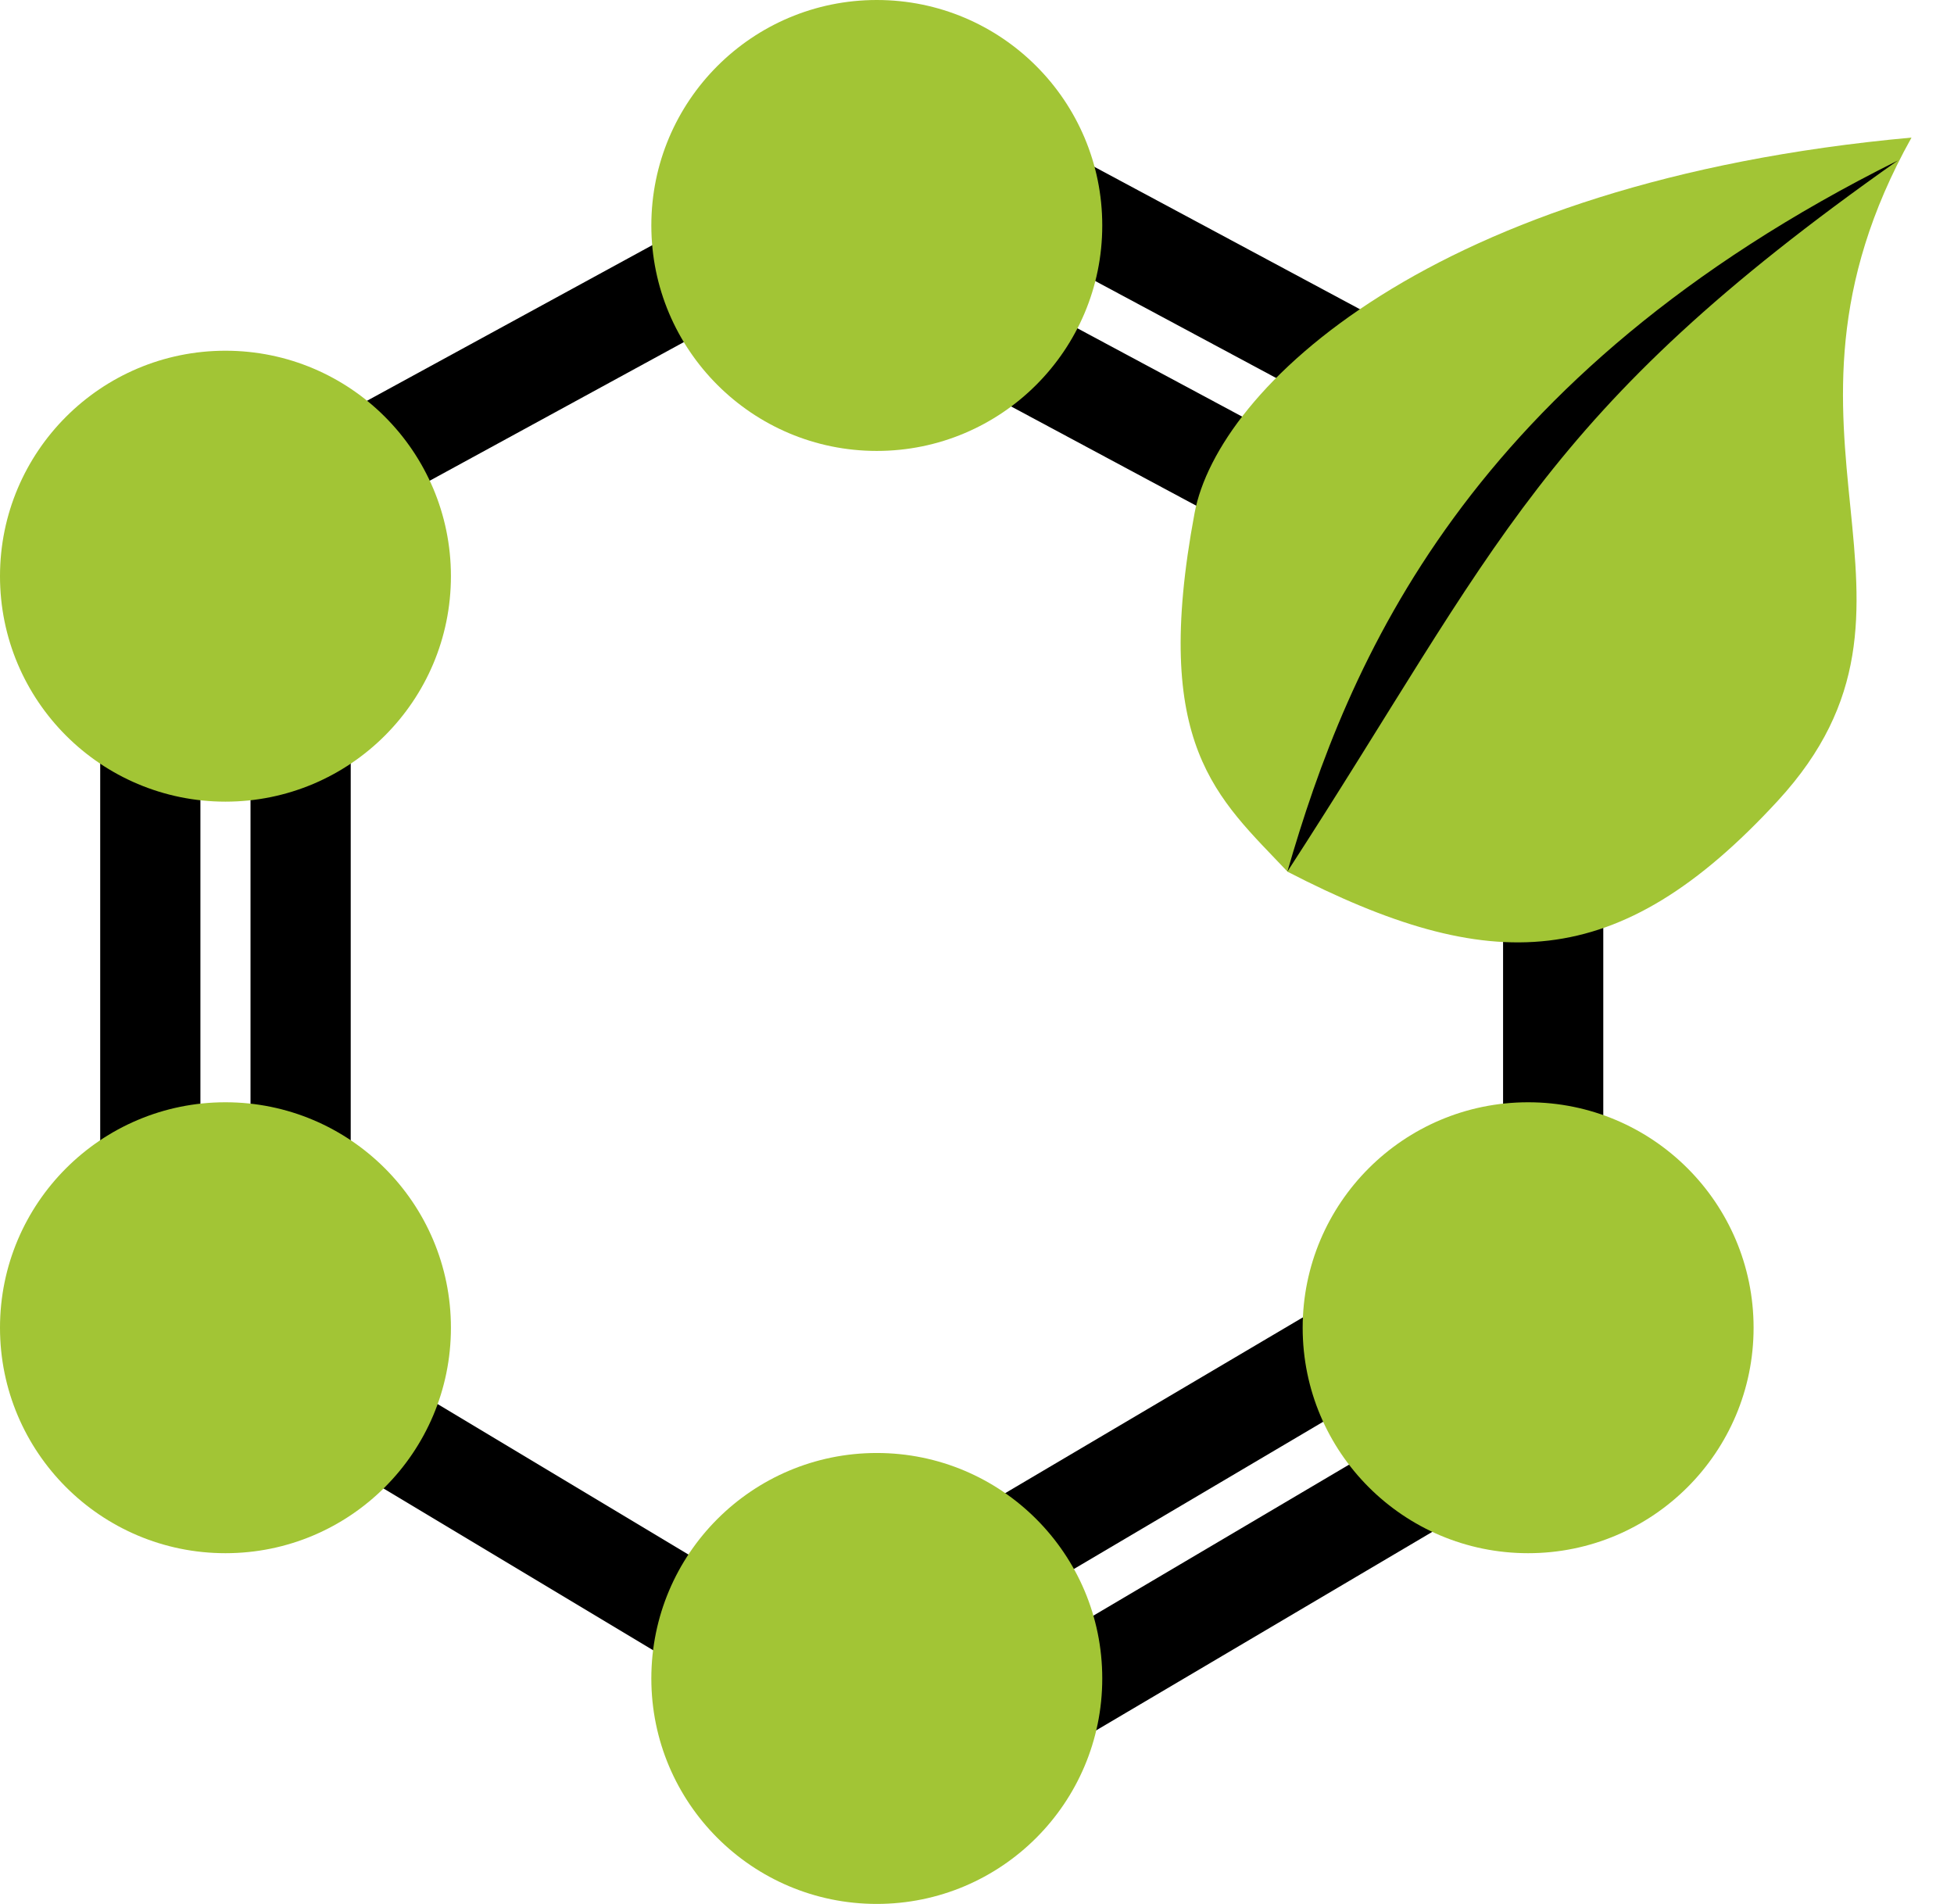 <?xml version="1.0" encoding="UTF-8"?> <svg xmlns="http://www.w3.org/2000/svg" width="39" height="38" viewBox="0 0 39 38" fill="none"> <path fill-rule="evenodd" clip-rule="evenodd" d="M17 5L6 11L5.042 9.244L16.042 3.244L17 5Z" fill="black"></path> <path fill-rule="evenodd" clip-rule="evenodd" d="M30 27V14H32V27H30Z" fill="black"></path> <path fill-rule="evenodd" clip-rule="evenodd" d="M5 26L5 13H7L7 26H5Z" fill="black"></path> <path fill-rule="evenodd" clip-rule="evenodd" d="M2 26L2 13H4L4 26H2Z" fill="black"></path> <path fill-rule="evenodd" clip-rule="evenodd" d="M18.525 34.194L29.719 27.583L30.736 29.305L19.542 35.916L18.525 34.194Z" fill="black"></path> <path fill-rule="evenodd" clip-rule="evenodd" d="M17 31.61L28.194 25L29.211 26.722L18.017 33.333L17 31.61Z" fill="black"></path> <path fill-rule="evenodd" clip-rule="evenodd" d="M17.945 4.644L29.402 10.787L28.457 12.549L17 6.407L17.945 4.644Z" fill="black"></path> <path fill-rule="evenodd" clip-rule="evenodd" d="M19.362 2L30.819 8.143L29.874 9.905L18.417 3.763L19.362 2Z" fill="black"></path> <path fill-rule="evenodd" clip-rule="evenodd" d="M16 34.715L6 28.715L7.029 27L17.029 33L16 34.715Z" fill="black"></path> <circle cx="17.5" cy="4.5" r="4.5" fill="#A2C535"></circle> <circle cx="17.5" cy="33.5" r="4.5" fill="#A2C535"></circle> <circle cx="4.5" cy="26.5" r="4.5" fill="#A2C535"></circle> <circle cx="4.5" cy="11.5" r="4.5" fill="#A2C535"></circle> <circle cx="30.5" cy="26.5" r="4.5" fill="#A2C535"></circle> <path d="M23.843 10.238C22.97 14.899 24.304 15.92 25.699 17.399C29.741 19.483 32.291 19.452 35.485 15.981C39.131 12.018 34.808 8.732 38.152 2.746C28.517 3.624 24.304 7.781 23.843 10.238Z" fill="#A2C535"></path> <path d="M25.695 17.396C26.904 13.204 29.279 7.489 37.88 3.203C30.738 8.23 29.916 10.887 25.695 17.396Z" fill="black"></path> </svg> 